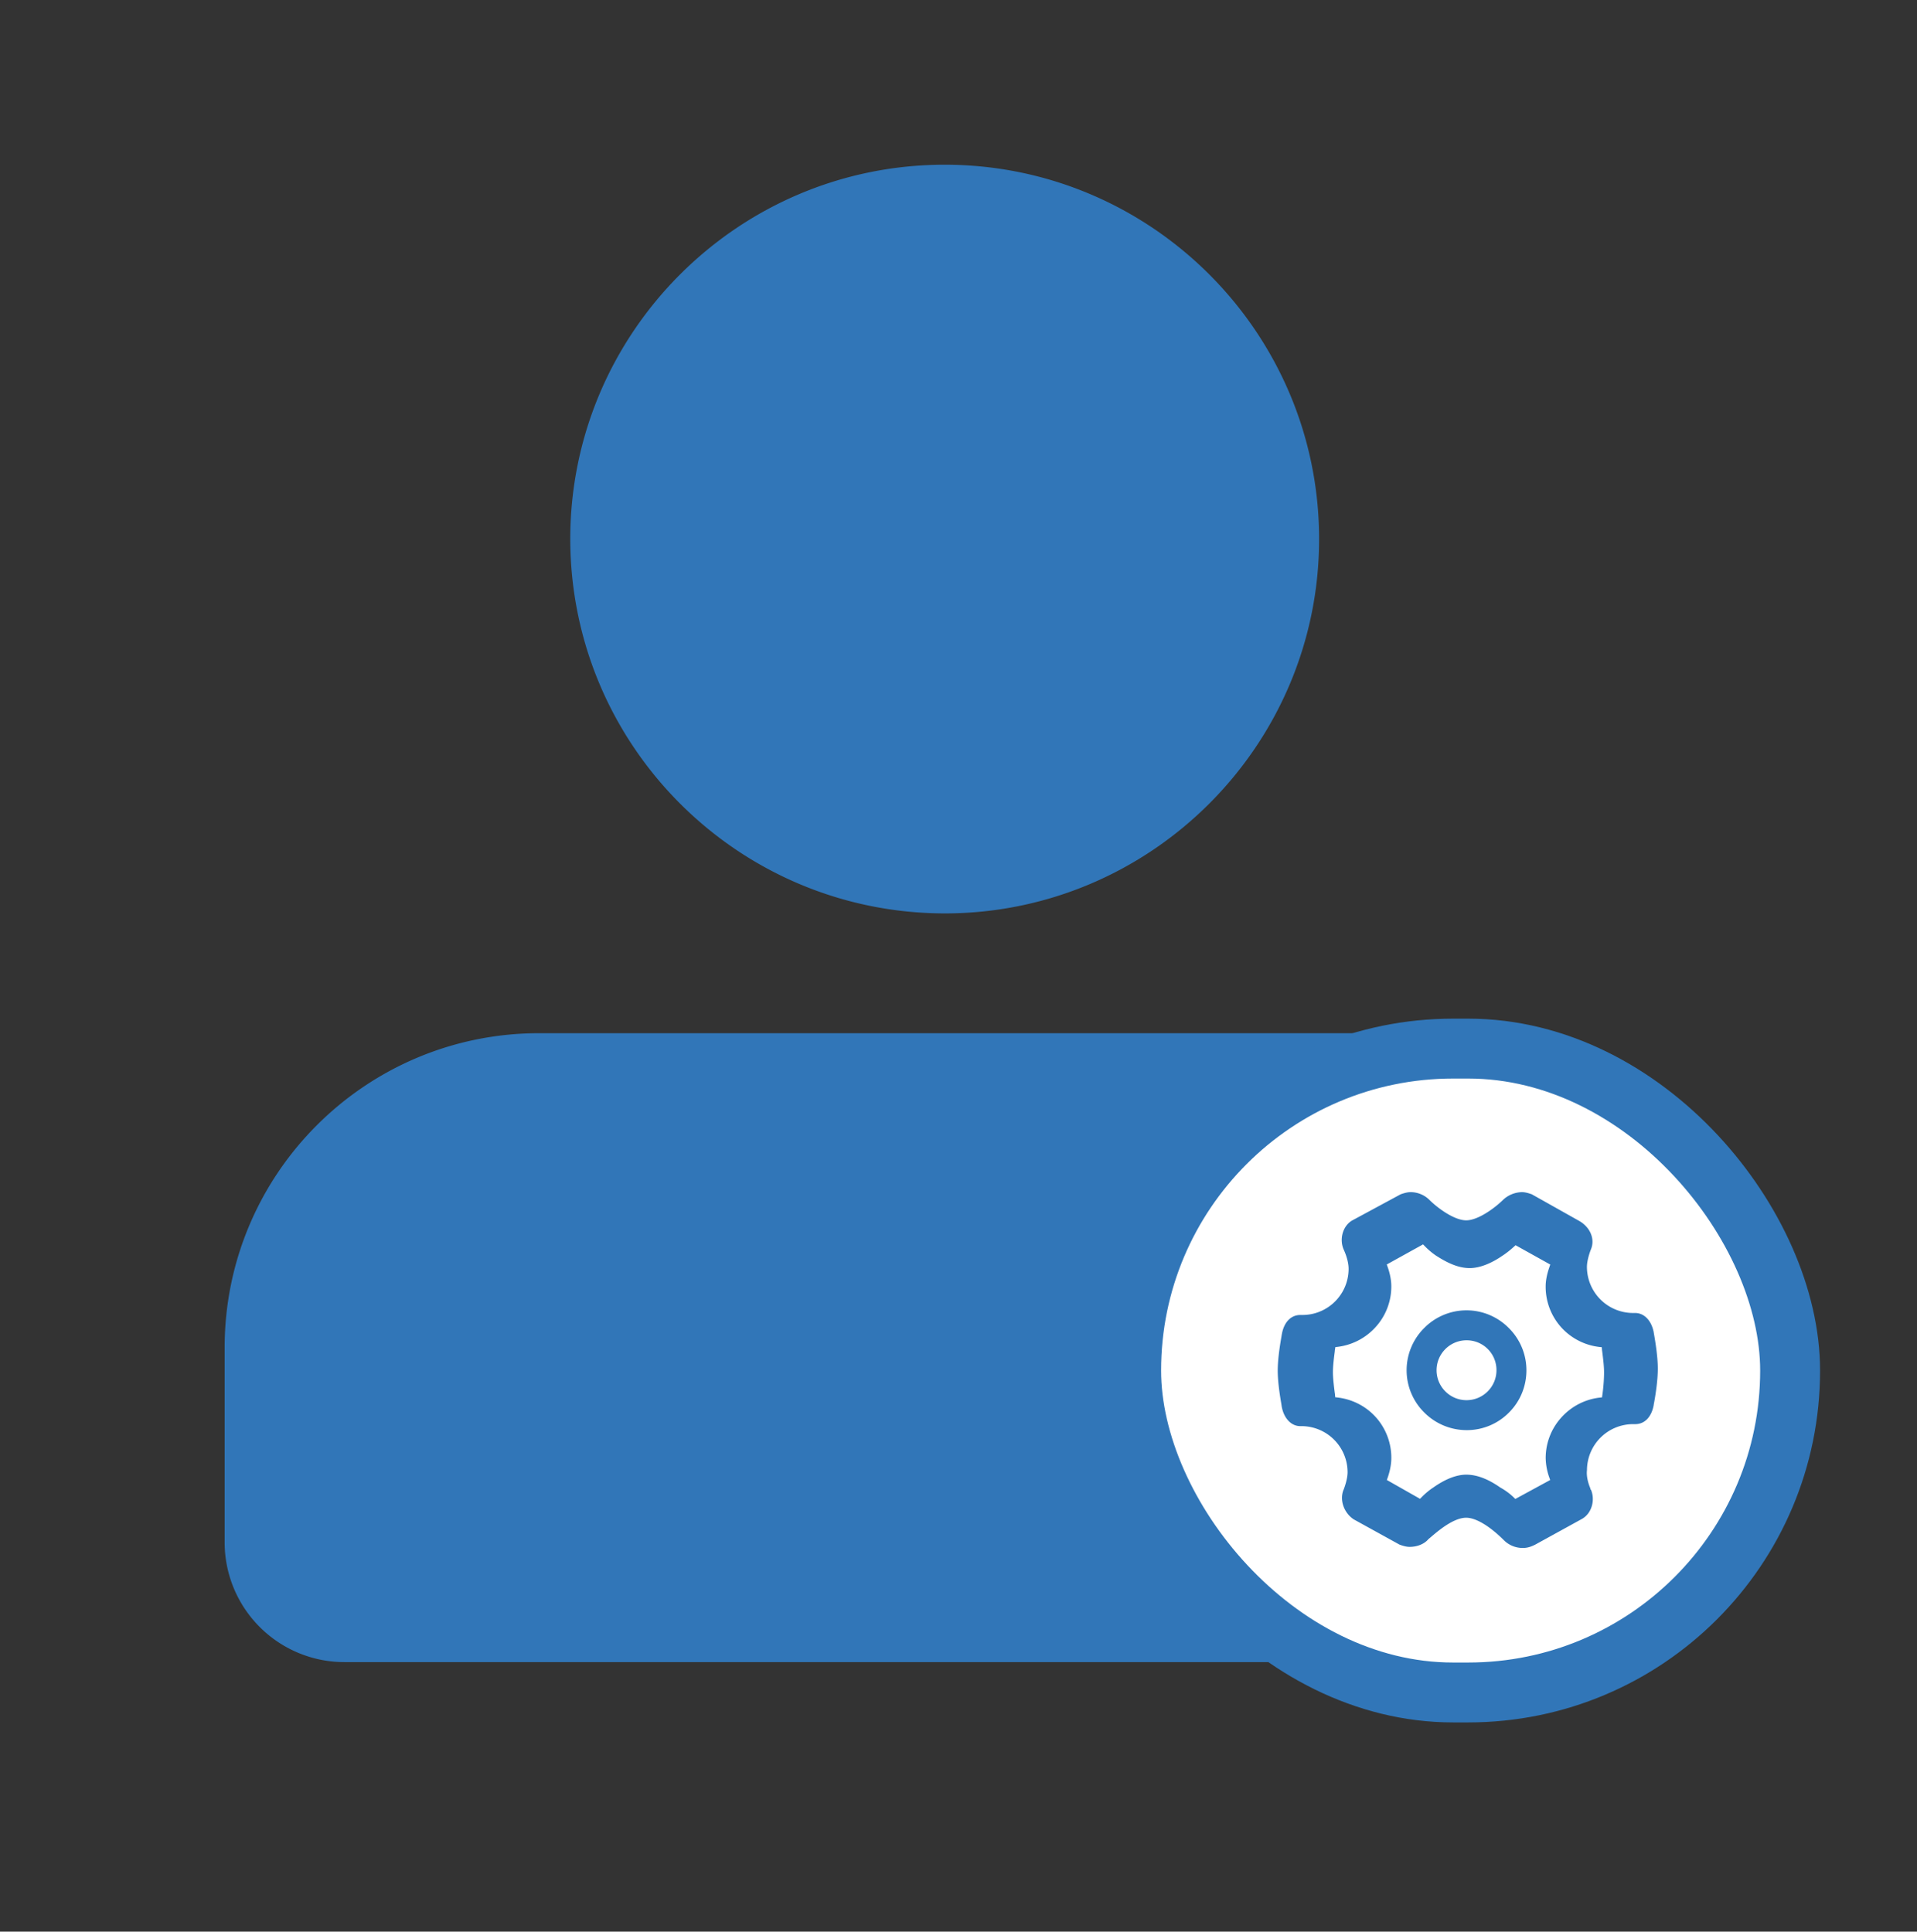 <svg width="128" height="129" viewBox="0 0 128 129" xmlns="http://www.w3.org/2000/svg"><rect x="0" y="0" width="128" height="129" fill="#333333" stroke="none"/><g transform="translate(0 .5)" fill-rule="nonzero" fill="none"><path d="M63.077 60.5c-13.799-.02-24.98-11.201-25-25 0-13.78 11.208-25 25-25s25 11.22 25 25-11.22 25-25 25zM36 68.5h60a8 8 0 0 1 8 8v26a8 8 0 0 1-8 8H23a8 8 0 0 1-8-8v-13c0-11.598 9.402-21 21-21z" fill="#3176B8"/><rect stroke="#3176B8" stroke-width="4" fill="#FFF" x="75.528" y="69.528" width="44" height="43" rx="21.5"/><g fill="#3176B8"><path d="M101.673 102.878c-.47 0-.926-.187-1.254-.516-.96-.957-1.88-1.504-2.521-1.504-.85 0-1.88.884-2.376 1.309l-.014.011-.051.043a3.31 3.31 0 0 1-.06.05l-.02.015-.016.02c-.27.311-.734.498-1.24.498-.225 0-.448-.07-.66-.145l-.006-.002c-.006-.003-.015-.006-.023-.012l-3.028-1.67-.025-.015c-.663-.447-.952-1.32-.66-1.988l.003-.005c.003-.009.258-.649.258-1.15a3.084 3.084 0 0 0-3.087-3.076h-.071c-.592 0-1.076-.495-1.232-1.263l-.003-.008v-.006l-.003-.017c-.002-.023-.014-.085-.022-.147v-.006c-.074-.43-.247-1.439-.247-2.263 0-.824.173-1.832.247-2.263.005-.036.011-.076.017-.104l.011-.066v-.005l.003-.009c.147-.793.606-1.266 1.232-1.266h.136a3.084 3.084 0 0 0 3.087-3.075c0-.55-.25-1.116-.306-1.243l-.017-.04c-.309-.691-.074-1.558.527-1.934.002-.003.005-.003.008-.006l3.257-1.759s.017-.005.02-.008l.025-.009c.17-.056.402-.13.623-.13.47 0 .926.187 1.255.515.552.55 1.662 1.368 2.46 1.368.791 0 1.904-.818 2.462-1.368a1.895 1.895 0 0 1 1.257-.515c.224 0 .448.07.66.144l.009.003h.003l.005.006 3.113 1.75c.773.422 1.115 1.238.812 1.937l-.002.006c-.003.006-.258.646-.258 1.15a3.084 3.084 0 0 0 3.087 3.075h.136c.592 0 1.076.496 1.232 1.263l.002.009v.005l.003.017c.003.026.014.088.026.153.073.43.246 1.442.246 2.263 0 .881-.178 1.895-.246 2.277l-.003.009c-.011.056-.02.104-.023.133l-.003.017v.011c-.147.793-.606 1.266-1.231 1.266h-.136a3.083 3.083 0 0 0-3.087 3.07v.003l-.003.02c-.045.467.122.945.23 1.198v.053l.042.043c.286.682.048 1.53-.536 1.9l-.022.017-3.175 1.747-.006.003c-.271.133-.504.216-.82.216zm-3.757-4.896c.69 0 1.45.29 2.256.856l.009.007.01.005c.317.175.62.398.876.644l.114.11 2.327-1.266-.062-.173a4.057 4.057 0 0 1-.239-1.29c0-1.042.396-2.032 1.116-2.788a4.068 4.068 0 0 1 2.481-1.25l.164-.018.023-.164c.043-.282.114-.919.114-1.509 0-.44-.076-1.01-.123-1.386l-.005-.029c-.005-.03-.007-.061-.01-.083l-.013-.175-.176-.021a4.066 4.066 0 0 1-2.455-1.225 4.052 4.052 0 0 1-1.118-2.816c0-.376.083-.81.249-1.291l.059-.17-2.315-1.29-.117.104c-.246.226-.509.432-.782.61-.76.523-1.526.812-2.16.812-.662 0-1.344-.249-2.216-.808l-.031-.019a4.852 4.852 0 0 1-.756-.637l-.116-.119-2.424 1.342.061.173c.112.312.242.791.242 1.291a4.025 4.025 0 0 1-1.116 2.79 4.087 4.087 0 0 1-2.457 1.246l-.162.018-.026.16-.01.075v.002c-.001.015-.001.029-.004.045l-.002.024c-.048.372-.121.934-.121 1.367 0 .441.076 1.01.123 1.387l.005.026c.005.033.01.064.01.085l.014.175.175.022c.938.114 1.81.547 2.455 1.225A4.052 4.052 0 0 1 92.9 96.87c0 .5-.13.983-.239 1.299l-.06.168 2.216 1.258.117-.118c.241-.244.497-.458.758-.63l.005-.003c.808-.571 1.554-.863 2.218-.863z"/><path d="M97.922 95.008a3.988 3.988 0 0 1-2.824-1.18 3.97 3.97 0 0 1-1.177-2.82 3.98 3.98 0 0 1 1.177-2.822 3.967 3.967 0 0 1 5.645.002 3.97 3.97 0 0 1 1.178 2.82c0 1.066-.41 2.068-1.158 2.818a3.943 3.943 0 0 1-2.841 1.182zm-.001-6c-1.103 0-2 .898-2 2 0 1.103.897 2 2 2 1.102 0 2-.897 2-2a1.987 1.987 0 0 0-2-2z"/></g></g></svg>